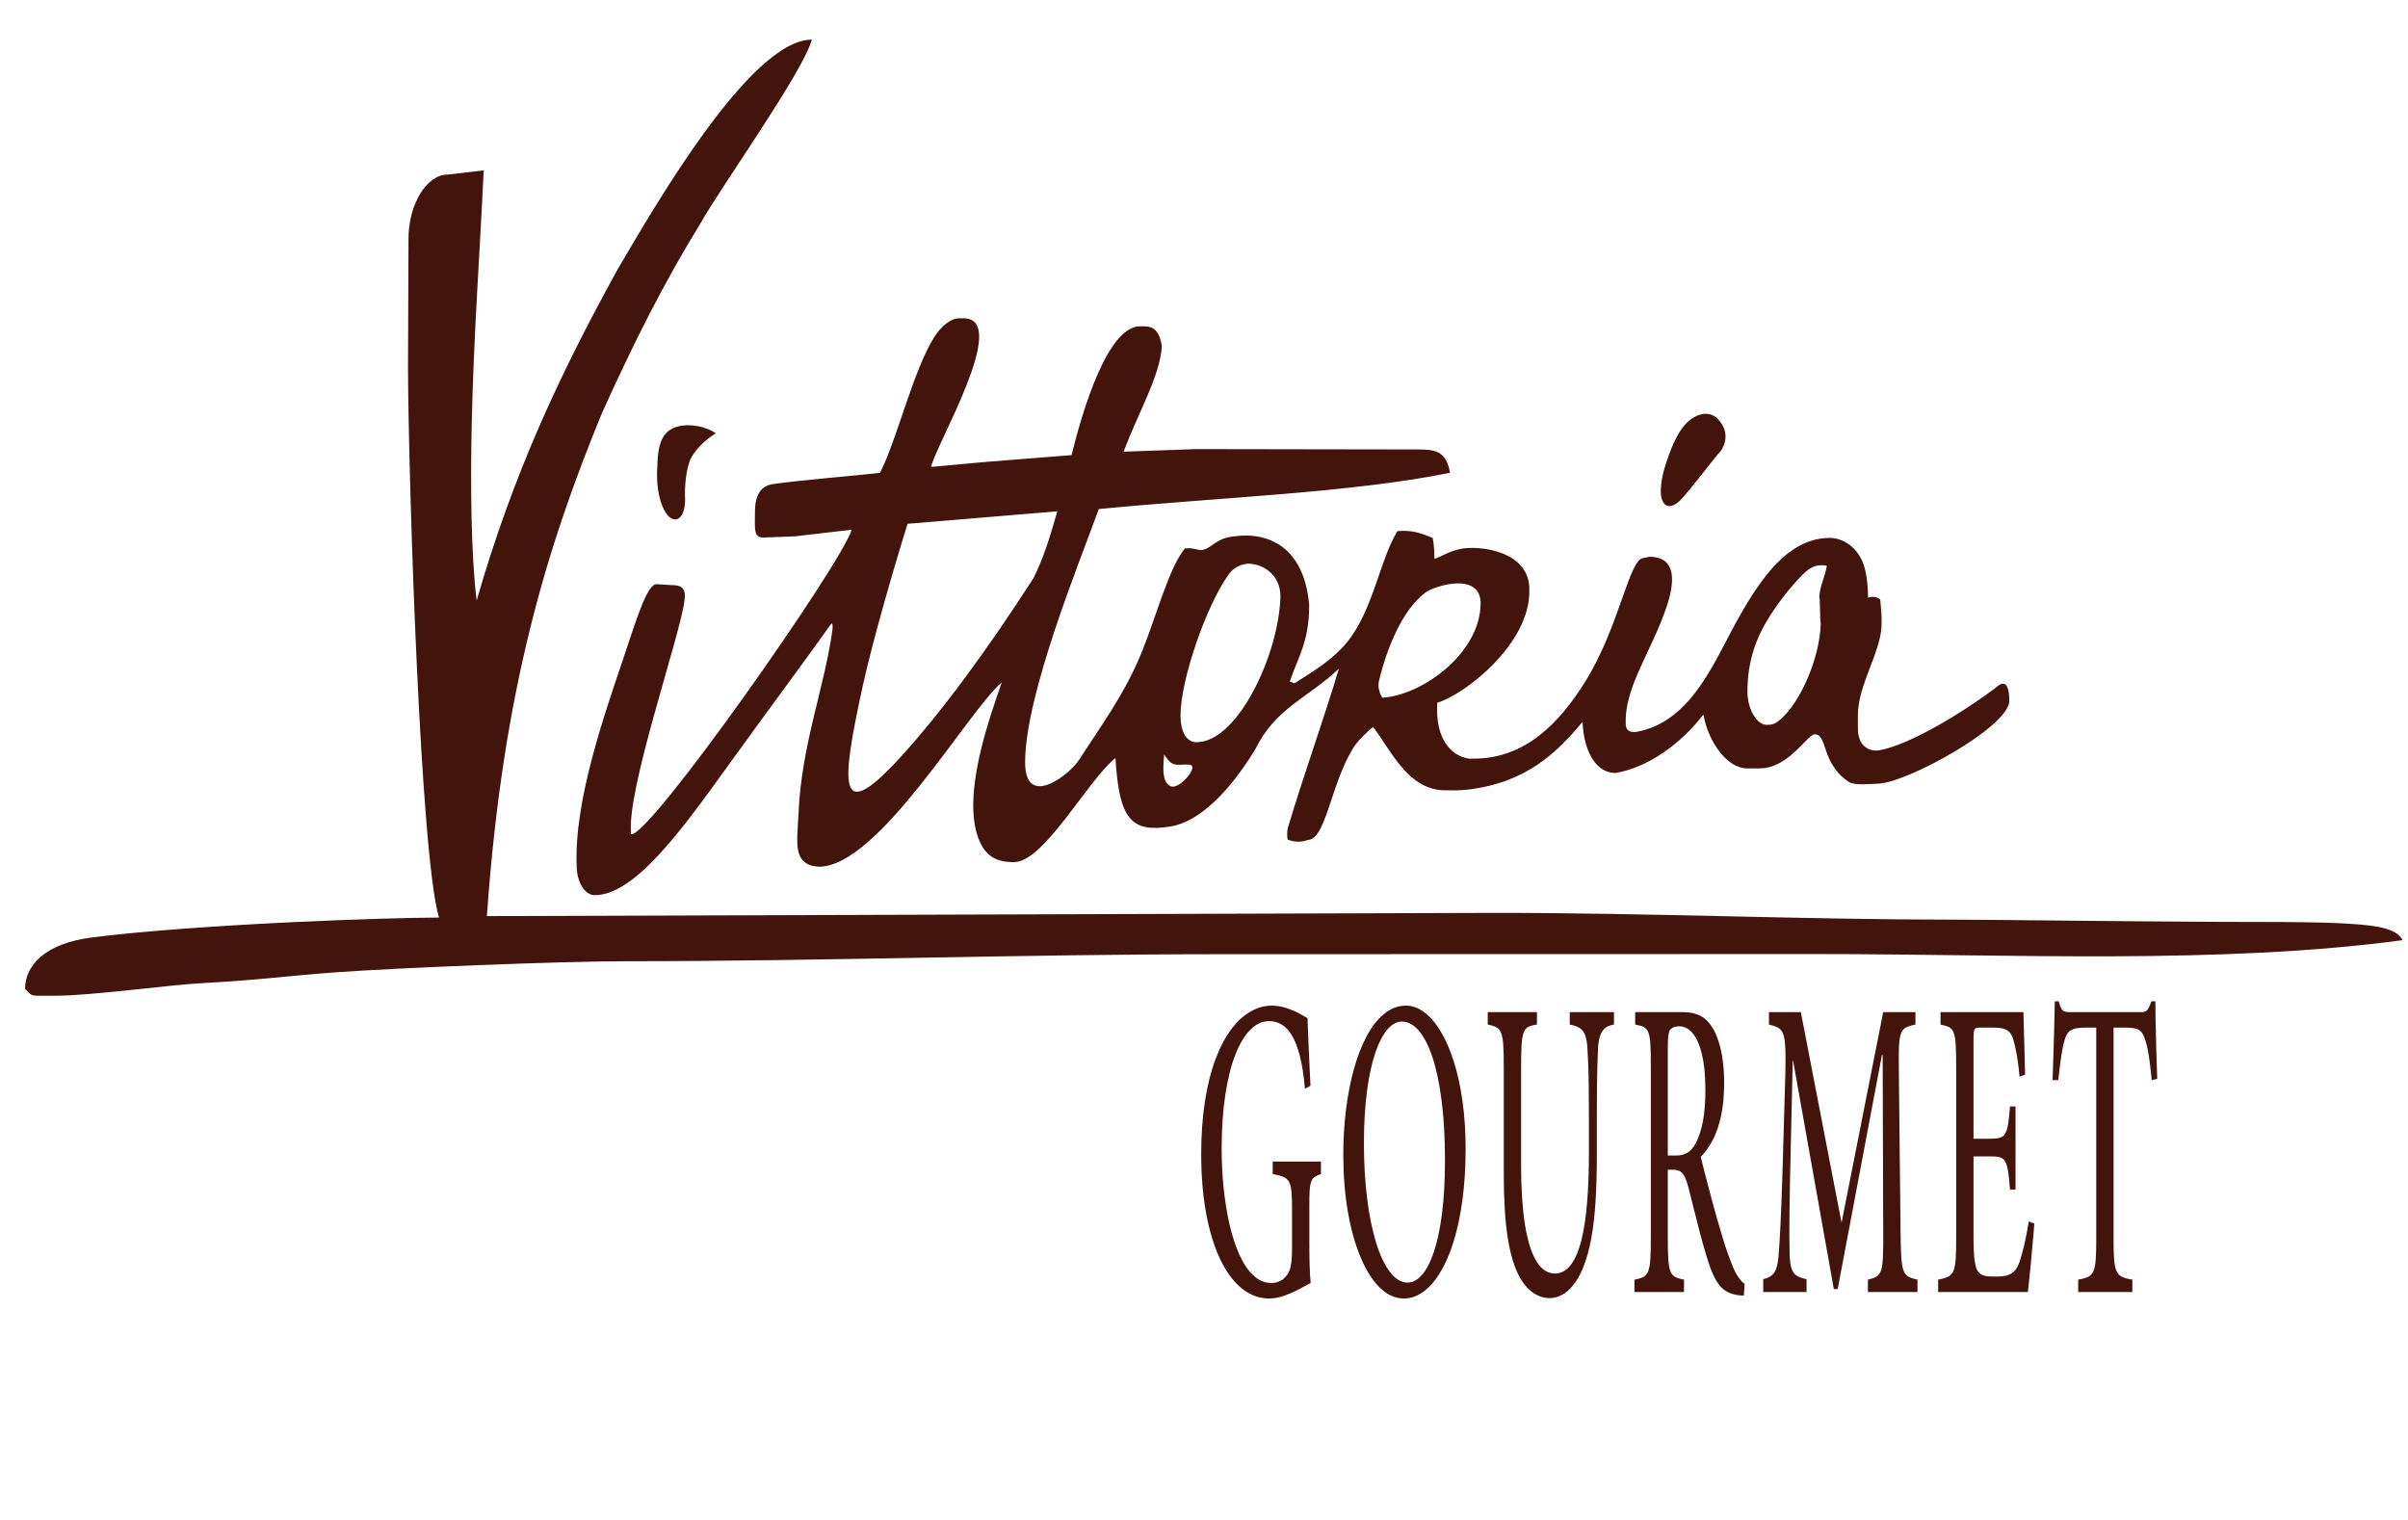 <?xml version="1.0" encoding="UTF-8"?> <svg xmlns="http://www.w3.org/2000/svg" viewBox="1570.555 2228.862 858.89 542.276" width="858.89" height="542.276"><path fill="rgb(67, 20, 11)" stroke="none" fill-opacity="1" stroke-width="1" stroke-opacity="1" color="rgb(51, 51, 51)" fill-rule="evenodd" font-size-adjust="none" id="tSvg128f9303cf4" title="Path 3" d="M 2041.718 2643.148 C 2035.978 2643.148 2030.239 2643.148 2024.5 2643.148 C 2024.5 2644.633 2024.5 2646.118 2024.5 2647.603 C 2026.11 2647.885 2027.391 2648.218 2028.323 2648.627 C 2029.264 2649.036 2029.954 2649.651 2030.392 2650.522 C 2030.83 2651.366 2031.115 2652.62 2031.236 2654.259 C 2031.368 2655.898 2031.422 2658.076 2031.4 2660.815 C 2031.4 2665.27 2031.4 2669.725 2031.4 2674.18 C 2031.4 2676.152 2031.324 2677.764 2031.17 2679.021 C 2031.017 2680.248 2030.786 2681.248 2030.49 2681.99 C 2030.206 2682.758 2029.845 2683.372 2029.428 2683.858 C 2028.761 2684.703 2027.96 2685.344 2027.03 2685.803 C 2026.098 2686.239 2025.101 2686.471 2024.039 2686.471 C 2021.586 2686.442 2019.395 2685.497 2017.478 2683.629 C 2015.551 2681.784 2013.897 2679.276 2012.483 2676.049 C 2011.082 2672.85 2009.92 2669.213 2009 2665.09 C 2008.091 2660.994 2007.401 2656.666 2006.963 2652.135 C 2006.514 2647.603 2006.295 2643.072 2006.295 2638.539 C 2006.304 2631.445 2006.733 2625.122 2007.576 2619.516 C 2008.42 2613.908 2009.592 2609.147 2011.115 2605.203 C 2012.637 2601.26 2014.423 2598.265 2016.471 2596.19 C 2018.519 2594.116 2020.754 2593.065 2023.185 2593.065 C 2024.751 2593.043 2026.219 2593.424 2027.599 2594.219 C 2028.98 2595.01 2030.229 2596.317 2031.345 2598.162 C 2032.463 2599.98 2033.416 2602.464 2034.215 2605.559 C 2035.003 2608.684 2035.606 2612.551 2036 2617.186 C 2036.657 2616.827 2037.315 2616.467 2037.972 2616.108 C 2037.71 2610.939 2037.49 2606.304 2037.326 2602.208 C 2037.151 2598.109 2037.019 2594.704 2036.921 2591.992 C 2036.187 2591.555 2035.168 2590.991 2033.887 2590.276 C 2032.594 2589.584 2031.126 2588.969 2029.472 2588.407 C 2027.818 2587.869 2026.077 2587.56 2024.236 2587.536 C 2021.618 2587.536 2019.078 2588.228 2016.613 2589.634 C 2014.149 2591.043 2011.86 2593.142 2009.734 2595.958 C 2007.609 2598.777 2005.736 2602.308 2004.137 2606.56 C 2002.527 2610.783 2001.278 2615.726 2000.381 2621.384 C 1999.471 2627.07 1999.011 2633.443 1999 2640.535 C 1999.013 2648.218 1999.592 2655.182 2000.742 2661.48 C 2001.881 2667.754 2003.524 2673.182 2005.66 2677.737 C 2007.785 2682.272 2010.337 2685.803 2013.305 2688.263 C 2016.273 2690.721 2019.593 2691.974 2023.251 2692 C 2025.015 2691.978 2026.767 2691.641 2028.519 2691.053 C 2030.261 2690.438 2031.948 2689.696 2033.558 2688.852 C 2035.179 2688.007 2036.668 2687.213 2038.038 2686.471 C 2037.852 2684.397 2037.72 2682.116 2037.666 2679.633 C 2037.6 2677.176 2037.578 2674.589 2037.578 2671.876 C 2037.578 2667.574 2037.578 2663.272 2037.578 2658.97 C 2037.568 2656.692 2037.61 2654.874 2037.687 2653.491 C 2037.775 2652.135 2037.95 2651.084 2038.224 2650.343 C 2038.486 2649.601 2038.903 2649.062 2039.462 2648.653 C 2040.021 2648.268 2040.776 2647.909 2041.718 2647.603C 2041.718 2646.118 2041.718 2644.633 2041.718 2643.148Z M 2072.023 2587.536 C 2069.207 2587.558 2066.634 2588.534 2064.3 2590.429 C 2061.967 2592.324 2059.896 2594.961 2058.079 2598.315 C 2056.271 2601.696 2054.738 2605.612 2053.489 2610.094 C 2052.24 2614.573 2051.299 2619.413 2050.652 2624.61 C 2050.006 2629.782 2049.678 2635.159 2049.678 2640.69 C 2049.7 2648.088 2050.247 2654.927 2051.332 2661.147 C 2052.427 2667.368 2053.949 2672.797 2055.899 2677.405 C 2057.849 2682.016 2060.127 2685.6 2062.734 2688.133 C 2065.341 2690.67 2068.177 2691.974 2071.233 2692 C 2073.665 2692 2075.977 2691.206 2078.178 2689.619 C 2080.368 2688.057 2082.395 2685.753 2084.236 2682.731 C 2086.075 2679.709 2087.675 2676.049 2089.021 2671.696 C 2090.38 2667.344 2091.431 2662.401 2092.176 2656.845 C 2092.933 2651.29 2093.304 2645.196 2093.315 2638.539 C 2093.306 2632.369 2092.921 2626.684 2092.176 2621.435 C 2091.431 2616.185 2090.391 2611.474 2089.054 2607.302 C 2087.719 2603.129 2086.163 2599.569 2084.378 2596.649 C 2082.592 2593.706 2080.643 2591.453 2078.551 2589.89C 2076.459 2588.328 2074.278 2587.536 2072.023 2587.536Z M 2070.576 2593.218 C 2072.724 2593.218 2074.728 2594.296 2076.59 2596.42 C 2078.441 2598.571 2080.073 2601.72 2081.475 2605.918 C 2082.877 2610.094 2083.972 2615.264 2084.75 2621.411 C 2085.539 2627.555 2085.944 2634.647 2085.955 2642.686 C 2085.943 2650.01 2085.582 2656.41 2084.87 2661.889 C 2084.159 2667.344 2083.183 2671.876 2081.946 2675.51 C 2080.709 2679.121 2079.295 2681.837 2077.696 2683.629 C 2076.097 2685.421 2074.399 2686.315 2072.614 2686.315 C 2070.324 2686.293 2068.221 2685.011 2066.327 2682.528 C 2064.432 2680.068 2062.788 2676.587 2061.397 2672.106 C 2060.017 2667.624 2058.944 2662.378 2058.188 2656.386 C 2057.432 2650.369 2057.049 2643.789 2057.038 2636.695 C 2057.05 2629.553 2057.422 2623.253 2058.156 2617.851 C 2058.89 2612.422 2059.886 2607.89 2061.145 2604.229 C 2062.405 2600.592 2063.85 2597.829 2065.472 2595.984C 2067.082 2594.142 2068.791 2593.218 2070.576 2593.218Z M 2146.227 2589.841 C 2140.97 2589.841 2135.712 2589.841 2130.455 2589.841 C 2130.455 2591.326 2130.455 2592.811 2130.455 2594.296 C 2131.978 2594.525 2133.182 2594.961 2134.058 2595.575 C 2134.946 2596.164 2135.592 2597.061 2136.008 2598.239 C 2136.414 2599.416 2136.665 2600.951 2136.763 2602.896 C 2136.873 2604.459 2136.972 2606.304 2137.048 2608.429 C 2137.125 2610.553 2137.192 2613.166 2137.224 2616.264 C 2137.267 2619.36 2137.29 2623.15 2137.29 2627.631 C 2137.29 2631.729 2137.29 2635.826 2137.29 2639.923 C 2137.299 2646.323 2137.092 2652.161 2136.677 2657.434 C 2136.26 2662.684 2135.58 2667.241 2134.639 2671.082 C 2133.697 2674.898 2132.448 2677.841 2130.882 2679.941 C 2129.326 2682.016 2127.409 2683.064 2125.131 2683.09 C 2122.481 2683.06 2120.257 2681.554 2118.483 2678.559 C 2116.697 2675.563 2115.35 2671.184 2114.452 2665.449 C 2113.554 2659.715 2113.104 2652.749 2113.104 2644.531 C 2113.104 2633.009 2113.104 2621.487 2113.104 2609.965 C 2113.095 2606.507 2113.148 2603.743 2113.269 2601.72 C 2113.39 2599.698 2113.631 2598.186 2114.003 2597.161 C 2114.386 2596.164 2114.956 2595.472 2115.711 2595.09 C 2116.468 2594.731 2117.486 2594.449 2118.756 2594.296 C 2118.756 2592.811 2118.756 2591.326 2118.756 2589.841 C 2112.908 2589.841 2107.059 2589.841 2101.21 2589.841 C 2101.21 2591.326 2101.21 2592.811 2101.21 2594.296 C 2102.48 2594.525 2103.498 2594.833 2104.265 2595.243 C 2105.031 2595.652 2105.613 2596.343 2105.996 2597.341 C 2106.38 2598.341 2106.632 2599.824 2106.752 2601.822 C 2106.883 2603.82 2106.937 2606.533 2106.927 2609.965 C 2106.927 2622.613 2106.927 2635.261 2106.927 2647.909 C 2106.927 2656.845 2107.387 2664.323 2108.329 2670.287 C 2109.271 2676.254 2110.706 2680.992 2112.645 2684.473 C 2114.134 2687.06 2115.799 2688.954 2117.628 2690.105 C 2119.457 2691.282 2121.375 2691.874 2123.357 2691.847 C 2124.814 2691.847 2126.26 2691.462 2127.684 2690.694 C 2129.107 2689.926 2130.466 2688.749 2131.736 2687.162 C 2133.017 2685.574 2134.168 2683.552 2135.186 2681.092 C 2136.424 2678.02 2137.411 2674.513 2138.133 2670.519 C 2138.856 2666.55 2139.37 2662.121 2139.666 2657.204 C 2139.973 2652.288 2140.126 2646.885 2140.116 2640.996 C 2140.116 2636.541 2140.116 2632.086 2140.116 2627.631 C 2140.116 2623.15 2140.138 2619.36 2140.17 2616.288 C 2140.214 2613.19 2140.258 2610.63 2140.323 2608.555 C 2140.379 2606.484 2140.444 2604.768 2140.51 2603.359 C 2140.587 2601.31 2140.838 2599.671 2141.244 2598.418 C 2141.66 2597.137 2142.273 2596.19 2143.084 2595.549 C 2143.895 2594.91 2144.946 2594.475 2146.227 2594.296C 2146.227 2592.811 2146.227 2591.326 2146.227 2589.841Z M 2192.83 2686.778 C 2192.119 2686.292 2191.385 2685.497 2190.629 2684.447 C 2189.884 2683.396 2189.084 2681.81 2188.23 2679.709 C 2187.715 2678.405 2187.201 2677.023 2186.697 2675.563 C 2186.182 2674.104 2185.634 2672.388 2185.032 2670.443 C 2184.44 2668.495 2183.75 2666.165 2182.972 2663.425 C 2182.48 2661.686 2181.954 2659.791 2181.395 2657.743 C 2180.836 2655.719 2180.3 2653.67 2179.764 2651.623 C 2179.226 2649.601 2178.734 2647.68 2178.285 2645.937 C 2177.846 2644.172 2177.474 2642.662 2177.189 2641.459 C 2178.799 2639.846 2180.234 2637.822 2181.483 2635.441 C 2182.732 2633.035 2183.718 2630.165 2184.44 2626.837 C 2185.153 2623.509 2185.524 2619.616 2185.535 2615.188 C 2185.535 2612.116 2185.349 2609.3 2184.976 2606.763 C 2184.615 2604.203 2184.1 2601.975 2183.443 2600.004 C 2182.786 2598.033 2182.019 2596.394 2181.132 2595.063 C 2180.311 2593.784 2179.38 2592.759 2178.361 2591.992 C 2177.332 2591.223 2176.171 2590.685 2174.867 2590.326 C 2173.564 2589.994 2172.074 2589.841 2170.419 2589.841 C 2164.877 2589.841 2159.335 2589.841 2153.793 2589.841 C 2153.793 2591.326 2153.793 2592.811 2153.793 2594.296 C 2155.052 2594.498 2156.049 2594.781 2156.805 2595.14 C 2157.549 2595.522 2158.108 2596.164 2158.481 2597.085 C 2158.854 2598.033 2159.105 2599.416 2159.215 2601.284 C 2159.335 2603.153 2159.39 2605.689 2159.378 2608.89 C 2159.378 2629.323 2159.378 2649.755 2159.378 2670.187 C 2159.391 2673.412 2159.335 2675.999 2159.204 2677.917 C 2159.083 2679.839 2158.821 2681.298 2158.425 2682.272 C 2158.032 2683.243 2157.451 2683.935 2156.662 2684.344 C 2155.874 2684.729 2154.833 2685.035 2153.53 2685.241 C 2153.53 2686.726 2153.53 2688.211 2153.53 2689.696 C 2159.423 2689.696 2165.316 2689.696 2171.209 2689.696 C 2171.209 2688.211 2171.209 2686.726 2171.209 2685.241 C 2169.916 2685.035 2168.886 2684.729 2168.119 2684.344 C 2167.342 2683.935 2166.761 2683.243 2166.367 2682.272 C 2165.984 2681.298 2165.72 2679.839 2165.601 2677.917 C 2165.469 2675.999 2165.414 2673.412 2165.426 2670.187 C 2165.426 2662.147 2165.426 2654.107 2165.426 2646.067 C 2166.061 2646.067 2166.696 2646.067 2167.332 2646.067 C 2168.394 2646.067 2169.248 2646.272 2169.916 2646.706 C 2170.573 2647.141 2171.121 2647.833 2171.559 2648.756 C 2171.997 2649.678 2172.402 2650.88 2172.786 2652.364 C 2173.422 2654.9 2174.089 2657.564 2174.79 2660.353 C 2175.491 2663.169 2176.204 2665.962 2176.938 2668.751 C 2177.671 2671.517 2178.416 2674.154 2179.161 2676.637 C 2179.873 2679.097 2180.607 2681.169 2181.341 2682.884 C 2182.085 2684.6 2182.874 2686.009 2183.739 2687.11 C 2184.594 2688.21 2185.558 2689.031 2186.642 2689.619 C 2187.715 2690.208 2188.942 2690.594 2190.333 2690.77 C 2190.695 2690.85 2191.067 2690.9 2191.45 2690.9 C 2191.833 2690.929 2192.206 2690.929 2192.567 2690.929C 2192.655 2689.545 2192.742 2688.161 2192.83 2686.778Z M 2165.426 2640.996 C 2165.426 2628.348 2165.426 2615.7 2165.426 2603.052 C 2165.426 2601.081 2165.48 2599.595 2165.578 2598.597 C 2165.688 2597.597 2165.853 2596.882 2166.083 2596.447 C 2166.345 2595.984 2166.761 2595.602 2167.332 2595.319 C 2167.9 2595.063 2168.646 2594.91 2169.566 2594.91 C 2170.759 2594.88 2171.91 2595.293 2173.016 2596.114 C 2174.112 2596.958 2175.097 2598.265 2175.973 2600.057 C 2176.849 2601.849 2177.539 2604.203 2178.054 2607.096 C 2178.558 2609.991 2178.821 2613.498 2178.832 2617.645 C 2178.845 2621.767 2178.569 2625.404 2178 2628.553 C 2177.441 2631.678 2176.554 2634.39 2175.349 2636.695 C 2174.538 2638.207 2173.564 2639.308 2172.425 2639.999 C 2171.286 2640.69 2169.916 2641.023 2168.317 2640.996C 2167.353 2640.996 2166.39 2640.996 2165.426 2640.996Z M 2254.483 2689.696 C 2254.483 2688.211 2254.483 2686.726 2254.483 2685.241 C 2253.081 2684.985 2251.986 2684.6 2251.186 2684.141 C 2250.376 2683.678 2249.795 2682.86 2249.411 2681.707 C 2249.04 2680.556 2248.787 2678.815 2248.667 2676.511 C 2248.546 2674.207 2248.47 2671.055 2248.437 2667.112 C 2248.24 2648.524 2248.043 2629.935 2247.845 2611.347 C 2247.78 2607.531 2247.801 2604.562 2247.878 2602.361 C 2247.966 2600.184 2248.207 2598.571 2248.591 2597.52 C 2248.963 2596.47 2249.576 2595.728 2250.397 2595.319 C 2251.219 2594.91 2252.347 2594.551 2253.76 2594.296 C 2253.76 2592.811 2253.76 2591.326 2253.76 2589.841 C 2249.927 2589.841 2246.093 2589.841 2242.259 2589.841 C 2237.308 2614.882 2232.357 2639.923 2227.406 2664.964 C 2222.565 2639.923 2217.723 2614.882 2212.882 2589.841 C 2209.092 2589.841 2205.302 2589.841 2201.513 2589.841 C 2201.513 2591.326 2201.513 2592.811 2201.513 2594.296 C 2202.696 2594.551 2203.66 2594.857 2204.438 2595.216 C 2205.204 2595.575 2205.818 2596.164 2206.256 2596.958 C 2206.694 2597.726 2207.001 2598.877 2207.176 2600.39 C 2207.351 2601.899 2207.439 2603.947 2207.427 2606.484 C 2207.427 2609.017 2207.351 2612.218 2207.231 2616.108 C 2206.924 2626.658 2206.618 2637.207 2206.311 2647.756 C 2206.179 2651.725 2206.058 2655.206 2205.938 2658.178 C 2205.818 2661.147 2205.708 2663.734 2205.61 2665.935 C 2205.5 2668.113 2205.391 2670.031 2205.291 2671.646 C 2205.193 2673.283 2205.095 2674.742 2204.996 2676.022 C 2204.853 2678.097 2204.591 2679.762 2204.208 2680.966 C 2203.824 2682.195 2203.255 2683.117 2202.499 2683.731 C 2201.743 2684.344 2200.736 2684.806 2199.475 2685.088 C 2199.475 2686.624 2199.475 2688.16 2199.475 2689.696 C 2204.624 2689.696 2209.772 2689.696 2214.92 2689.696 C 2214.92 2688.16 2214.92 2686.624 2214.92 2685.088 C 2213.463 2684.806 2212.291 2684.397 2211.426 2683.858 C 2210.549 2683.296 2209.914 2682.399 2209.52 2681.145 C 2209.126 2679.888 2208.907 2678.097 2208.874 2675.716 C 2208.83 2673.794 2208.797 2671.67 2208.786 2669.339 C 2208.773 2667.012 2208.795 2664.323 2208.83 2661.25 C 2208.862 2658.152 2208.918 2654.541 2209.005 2650.369 C 2209.333 2635.979 2209.662 2621.588 2209.991 2607.198 C 2210.035 2607.198 2210.079 2607.198 2210.123 2607.198 C 2214.964 2634.34 2219.805 2661.481 2224.647 2688.622 C 2225.107 2688.622 2225.567 2688.622 2226.027 2688.622 C 2231.284 2660.816 2236.542 2633.01 2241.799 2605.203 C 2241.887 2605.203 2241.975 2605.203 2242.062 2605.203 C 2242.128 2625.84 2242.193 2646.476 2242.259 2667.112 C 2242.293 2671.055 2242.271 2674.207 2242.182 2676.511 C 2242.107 2678.815 2241.897 2680.556 2241.559 2681.707 C 2241.219 2682.86 2240.671 2683.678 2239.915 2684.141 C 2239.159 2684.6 2238.13 2684.985 2236.804 2685.241 C 2236.804 2686.726 2236.804 2688.211 2236.804 2689.696C 2242.697 2689.696 2248.59 2689.696 2254.483 2689.696Z M 2294.185 2664.502 C 2293.681 2667.6 2293.145 2670.39 2292.564 2672.9 C 2291.972 2675.384 2291.403 2677.458 2290.834 2679.097 C 2290.362 2680.377 2289.793 2681.374 2289.125 2682.116 C 2288.467 2682.86 2287.613 2683.396 2286.583 2683.705 C 2285.543 2684.011 2284.251 2684.167 2282.685 2684.167 C 2281.14 2684.219 2279.803 2684.138 2278.675 2683.935 C 2277.559 2683.755 2276.681 2683.219 2276.047 2682.323 C 2275.653 2681.733 2275.346 2680.913 2275.115 2679.865 C 2274.885 2678.841 2274.71 2677.508 2274.612 2675.869 C 2274.514 2674.207 2274.469 2672.158 2274.469 2669.725 C 2274.469 2660.251 2274.469 2650.777 2274.469 2641.303 C 2276.441 2641.303 2278.412 2641.303 2280.384 2641.303 C 2281.797 2641.281 2282.936 2641.382 2283.791 2641.612 C 2284.635 2641.841 2285.292 2642.353 2285.762 2643.121 C 2286.222 2643.89 2286.573 2645.093 2286.813 2646.682 C 2287.065 2648.268 2287.284 2650.419 2287.482 2653.132 C 2288.139 2653.132 2288.796 2653.132 2289.453 2653.132 C 2289.453 2643.249 2289.453 2633.366 2289.453 2623.483 C 2288.796 2623.483 2288.139 2623.483 2287.482 2623.483 C 2287.284 2626.043 2287.065 2628.094 2286.836 2629.629 C 2286.606 2631.166 2286.255 2632.316 2285.806 2633.111 C 2285.357 2633.879 2284.7 2634.39 2283.845 2634.647 C 2282.98 2634.903 2281.83 2635.032 2280.384 2635.006 C 2278.412 2635.006 2276.441 2635.006 2274.469 2635.006 C 2274.469 2623.484 2274.469 2611.961 2274.469 2600.439 C 2274.457 2598.93 2274.492 2597.802 2274.579 2597.085 C 2274.666 2596.343 2274.875 2595.881 2275.192 2595.652 C 2275.509 2595.446 2276.014 2595.345 2276.704 2595.369 C 2278.281 2595.369 2279.858 2595.369 2281.436 2595.369 C 2282.936 2595.369 2284.163 2595.498 2285.127 2595.755 C 2286.079 2596.037 2286.836 2596.496 2287.394 2597.111 C 2287.941 2597.753 2288.369 2598.597 2288.665 2599.671 C 2288.971 2600.722 2289.257 2601.873 2289.519 2603.129 C 2289.782 2604.382 2290.033 2605.792 2290.264 2607.378 C 2290.494 2608.967 2290.702 2610.783 2290.9 2612.884 C 2291.557 2612.628 2292.214 2612.372 2292.871 2612.116 C 2292.816 2610.041 2292.761 2607.916 2292.706 2605.689 C 2292.64 2603.488 2292.586 2601.337 2292.531 2599.236 C 2292.465 2597.161 2292.421 2595.293 2292.367 2593.654 C 2292.323 2592.015 2292.302 2590.735 2292.279 2589.841 C 2282.421 2589.841 2272.564 2589.841 2262.706 2589.841 C 2262.706 2591.326 2262.706 2592.811 2262.706 2594.296 C 2263.965 2594.525 2264.962 2594.833 2265.717 2595.19 C 2266.462 2595.575 2267.021 2596.241 2267.394 2597.188 C 2267.766 2598.135 2268.018 2599.595 2268.128 2601.566 C 2268.247 2603.538 2268.303 2606.227 2268.291 2609.658 C 2268.291 2629.886 2268.291 2650.113 2268.291 2670.34 C 2268.304 2673.488 2268.247 2676.022 2268.116 2677.894 C 2267.985 2679.788 2267.711 2681.195 2267.294 2682.169 C 2266.867 2683.141 2266.222 2683.832 2265.356 2684.244 C 2264.48 2684.679 2263.319 2685.011 2261.851 2685.241 C 2261.851 2686.726 2261.851 2688.211 2261.851 2689.696 C 2272.52 2689.696 2283.188 2689.696 2293.857 2689.696 C 2293.977 2688.723 2294.119 2687.442 2294.283 2685.856 C 2294.448 2684.244 2294.623 2682.502 2294.809 2680.58 C 2294.996 2678.686 2295.171 2676.766 2295.347 2674.821 C 2295.522 2672.874 2295.685 2671.082 2295.828 2669.419 C 2295.96 2667.754 2296.08 2666.37 2296.157 2665.27C 2295.499 2665.014 2294.842 2664.758 2294.185 2664.502Z M 2340 2613.651 C 2339.912 2611.374 2339.835 2608.967 2339.759 2606.484 C 2339.683 2603.973 2339.606 2601.49 2339.55 2599.006 C 2339.485 2596.549 2339.441 2594.192 2339.397 2591.965 C 2339.364 2589.737 2339.342 2587.739 2339.342 2586 C 2338.86 2586 2338.378 2586 2337.896 2586 C 2337.579 2586.971 2337.272 2587.739 2336.988 2588.278 C 2336.692 2588.84 2336.363 2589.251 2335.98 2589.481 C 2335.608 2589.737 2335.126 2589.841 2334.545 2589.841 C 2325.848 2589.841 2317.151 2589.841 2308.454 2589.841 C 2307.852 2589.863 2307.337 2589.789 2306.921 2589.634 C 2306.504 2589.481 2306.132 2589.122 2305.803 2588.56 C 2305.486 2588.022 2305.157 2587.151 2304.84 2586 C 2304.38 2586 2303.919 2586 2303.459 2586 C 2303.416 2588.79 2303.349 2591.735 2303.273 2594.857 C 2303.186 2597.982 2303.098 2601.181 2302.988 2604.435 C 2302.89 2607.687 2302.78 2610.912 2302.671 2614.113 C 2303.35 2614.113 2304.029 2614.113 2304.708 2614.113 C 2305.069 2610.656 2305.42 2607.787 2305.77 2605.51 C 2306.121 2603.206 2306.483 2601.413 2306.877 2600.133 C 2307.096 2599.288 2307.37 2598.571 2307.687 2597.956 C 2308.016 2597.367 2308.443 2596.855 2308.99 2596.47 C 2309.528 2596.088 2310.25 2595.805 2311.138 2595.626 C 2312.025 2595.446 2313.142 2595.369 2314.5 2595.369 C 2315.749 2595.369 2316.998 2595.369 2318.246 2595.369 C 2318.246 2620.411 2318.246 2645.452 2318.246 2670.493 C 2318.259 2673.565 2318.202 2676.049 2318.071 2677.917 C 2317.939 2679.788 2317.666 2681.221 2317.249 2682.195 C 2316.823 2683.167 2316.177 2683.884 2315.311 2684.294 C 2314.435 2684.729 2313.274 2685.035 2311.806 2685.241 C 2311.806 2686.726 2311.806 2688.211 2311.806 2689.696 C 2318.247 2689.696 2324.687 2689.696 2331.128 2689.696 C 2331.128 2688.211 2331.128 2686.726 2331.128 2685.241 C 2329.594 2685.035 2328.378 2684.729 2327.47 2684.268 C 2326.571 2683.832 2325.902 2683.117 2325.464 2682.143 C 2325.016 2681.145 2324.73 2679.709 2324.599 2677.841 C 2324.467 2675.999 2324.413 2673.539 2324.424 2670.493 C 2324.424 2645.452 2324.424 2620.411 2324.424 2595.369 C 2325.87 2595.369 2327.315 2595.369 2328.761 2595.369 C 2329.956 2595.369 2330.941 2595.446 2331.729 2595.602 C 2332.519 2595.755 2333.154 2595.984 2333.658 2596.343 C 2334.161 2596.702 2334.567 2597.161 2334.895 2597.776 C 2335.224 2598.365 2335.52 2599.083 2335.794 2599.98 C 2336.079 2600.825 2336.342 2601.873 2336.593 2603.129 C 2336.845 2604.382 2337.086 2605.894 2337.316 2607.687 C 2337.557 2609.479 2337.787 2611.604 2338.028 2614.113C 2338.686 2613.959 2339.343 2613.805 2340 2613.651Z" style=""></path><path fill="rgb(67, 20, 11)" stroke="none" fill-opacity="1" stroke-width="1" stroke-opacity="1" color="rgb(51, 51, 51)" fill-rule="evenodd" font-size-adjust="none" id="tSvg17ec9c6da23" title="Path 4" d="M 1805.024 2395.266 C 1805.124 2385.502 1807.794 2382.143 1812.469 2380.94 C 1816.562 2379.888 1822.301 2380.897 1825.86 2383.418 C 1822.217 2385.7 1819.197 2388.558 1817.238 2391.868 C 1815.874 2394.17 1814.798 2399.619 1814.869 2405.494 C 1815.351 2413.04 1812.157 2415.639 1809.344 2413.289C 1806.7 2411.082 1804.34 2403.988 1805.024 2395.266Z M 1740.567 2443.029 C 1738.506 2426.214 1738.355 2401.169 1738.804 2380.333 C 1739.472 2349.216 1741.658 2319.865 1743.086 2289.629 C 1738.786 2290.131 1734.486 2290.633 1730.186 2291.135 C 1722.63 2291.136 1716.205 2301.95 1716.26 2314.072 C 1716.201 2329.637 1716.142 2345.201 1716.083 2360.766 C 1716.265 2400.917 1720.493 2534.219 1727.145 2556.128 C 1708.68 2556.131 1641.732 2558.426 1603.538 2563.189 C 1586.33 2565.335 1579.524 2573.374 1579.5 2581.548 C 1581.371 2583.229 1581.147 2584 1584.098 2584 C 1586.136 2583.999 1588.174 2583.999 1590.212 2583.998 C 1603.499 2583.997 1630.149 2580.171 1643.117 2579.48 C 1663.361 2578.401 1672.813 2576.911 1690.464 2575.64 C 1711.877 2574.099 1769.934 2571.696 1795.015 2571.689 C 1865.472 2571.674 1934.133 2569.206 2005.978 2569.191 C 2076.811 2569.176 2147.645 2569.157 2218.48 2569.143 C 2288.349 2569.128 2362.235 2572.927 2427.5 2564.194 C 2426.464 2561.946 2423.638 2560.062 2416.83 2559.115 C 2404.691 2557.431 2383.385 2557.778 2361.891 2557.664 C 2323.117 2557.463 2279.789 2556.864 2267.344 2556.868 C 2215.185 2556.877 2158.421 2554.441 2103.753 2554.451 C 1983.908 2554.836 1864.063 2555.221 1744.219 2555.606 C 1749.888 2474.859 1765.742 2423.64 1785.28 2376.147 C 1796.577 2351.211 1807.286 2329.735 1820.58 2308.25 C 1827.205 2296.247 1856.983 2254.613 1860.131 2243 C 1838.028 2243.003 1803.465 2303.558 1790.717 2325.155C 1769.698 2363.373 1753.557 2398.076 1740.567 2443.029Z M 1884.418 2397.52 C 1873.981 2398.679 1856.058 2400.115 1846.329 2401.505 C 1841.381 2402.211 1839.8 2406.113 1839.827 2411.817 C 1839.851 2417.469 1839.248 2420.575 1842.77 2420.575 C 1846.508 2420.439 1850.246 2420.303 1853.984 2420.167 C 1860.77 2419.375 1867.556 2418.582 1874.342 2417.79 C 1870.705 2430.002 1801.857 2528.036 1795.662 2526.374 C 1793.872 2510.762 1812.85 2456.832 1814.711 2443.056 C 1815.327 2438.488 1813.544 2437.544 1810.021 2437.546 C 1808.246 2437.436 1806.471 2437.327 1804.696 2437.217 C 1801.313 2437.217 1797.432 2450.181 1792.894 2463.687 C 1786.265 2483.408 1775.286 2514.302 1776.243 2537.679 C 1776.27 2543.421 1779.094 2548.143 1782.672 2548.141 C 1796.796 2548.14 1813.436 2525.305 1829.517 2502.952 C 1843.708 2483.227 1857.613 2464.629 1866.866 2451.576 C 1867.675 2450.468 1867.578 2452.746 1867.447 2453.684 C 1864.584 2474.264 1856.42 2494.588 1855.384 2518.789 C 1854.939 2529.214 1852.956 2537.464 1862.704 2537.978 C 1883.924 2537.974 1915.538 2482.871 1927.875 2472.207 C 1923.348 2485.286 1913.68 2512.14 1919.518 2527.834 C 1921.985 2534.466 1926.199 2536.354 1932.179 2536.353 C 1942.96 2536.458 1958.759 2506.744 1968.437 2499.23 C 1969.689 2521.43 1974.278 2525.798 1987.877 2523.664 C 2000.629 2521.664 2011.924 2506.55 2018.243 2496.195 C 2025.565 2481.239 2037.04 2477.89 2048.114 2467.342 C 2042.388 2486.463 2035.716 2504.715 2029.991 2523.837 C 2029.626 2525.053 2029.532 2526.703 2029.843 2528.354 C 2032.479 2529.222 2034.377 2529.328 2037.015 2528.462 C 2043.504 2528.243 2045.087 2508.953 2053.125 2495.806 C 2054.929 2492.856 2057.877 2490.199 2060.308 2488.127 C 2066.869 2496.691 2072.708 2510.562 2085.858 2510.738 C 2088.409 2510.772 2091.297 2510.815 2093.839 2510.52 C 2115.279 2508.025 2125.924 2497.088 2135.015 2486.374 C 2135.488 2497.005 2139.87 2504.563 2146.795 2504.563 C 2158.178 2502.66 2170.002 2494.31 2178.125 2483.694 C 2179.725 2493.047 2186.4 2502.924 2193.716 2502.922 C 2195.245 2502.922 2196.774 2502.921 2198.303 2502.921 C 2208.71 2502.811 2215.159 2490.76 2217.852 2490.76 C 2220.482 2490.758 2220.902 2494.239 2222.417 2498.108 C 2223.754 2501.524 2226.053 2505.204 2229.982 2507.75 C 2232.1 2509.121 2237.917 2508.421 2240.457 2508.357 C 2250.743 2508.098 2287.225 2488.009 2287.245 2478.807 C 2287.201 2469.429 2283.19 2473.468 2282.243 2474.273 C 2271.7 2482.236 2252.371 2494.302 2241.076 2496.423 C 2237.555 2497.085 2233.475 2495.235 2233.24 2489.283 C 2233.234 2487.647 2233.225 2485.794 2233.219 2484.159 C 2233.177 2474.829 2239.091 2465.181 2241.073 2456.358 C 2242.029 2452.106 2241.713 2448.397 2241.234 2443.027 C 2241.232 2441.972 2238.365 2441.272 2236.866 2442.082 C 2236.769 2435.786 2235.935 2431.645 2234.865 2429.178 C 2232.248 2423.143 2227.171 2420.712 2223.171 2420.712 C 2204.925 2420.717 2193.807 2443.107 2184.338 2461.111 C 2176.472 2476.067 2168.345 2487.115 2154.552 2489.841 C 2152.64 2490.164 2150.577 2489.902 2150.439 2487.347 C 2149.715 2474.049 2160.001 2460.712 2165.172 2444.761 C 2168.669 2433.975 2167.201 2427.435 2158.859 2427.435 C 2158.193 2427.58 2157.526 2427.725 2156.859 2427.87 C 2151.569 2427.943 2148.322 2452.35 2135.773 2472.301 C 2126.72 2486.691 2114.545 2499.517 2096.032 2499.45 C 2095.522 2499.45 2095.013 2499.45 2094.504 2499.45 C 2087.85 2498.369 2082.461 2492.228 2083.196 2479.501 C 2092.513 2476.865 2116.452 2458.708 2116.042 2439.274 C 2116.306 2425.255 2098.008 2423.238 2091.367 2424.671 C 2087.532 2425.496 2085.707 2426.876 2082.202 2428.208 C 2082.16 2426.27 2082.12 2423.689 2081.607 2420.777 C 2077.45 2418.936 2073.955 2417.846 2068.999 2418.296 C 2062.658 2428.584 2060.34 2446.542 2050.99 2457.951 C 2046.116 2463.899 2040.141 2467.567 2032.605 2472.374 C 2031.87 2472.843 2031.412 2471.936 2030.576 2472.049 C 2033.352 2463.512 2037.574 2457.877 2037.514 2444.628 C 2035.595 2422.549 2021.363 2418.753 2011.251 2420.109 C 2004.222 2420.658 2003.373 2424.067 1999.531 2424.99 C 1998.029 2425.35 1996.438 2424.079 1993.178 2424.478 C 1987.335 2431.721 1983.331 2447.819 1977.68 2461.748 C 1971.664 2476.575 1962.31 2489.129 1955.499 2499.791 C 1951.983 2505.296 1936.269 2517.399 1936.199 2500.954 C 1936.088 2476.762 1955.829 2428.874 1962.468 2410.426 C 2004.227 2406.326 2053.218 2404.587 2087.748 2397.475 C 2086.459 2389.934 2082.721 2389.17 2076.521 2389.172 C 2050.037 2389.129 2023.553 2389.086 1997.069 2389.043 C 1988.496 2389.349 1979.923 2389.655 1971.35 2389.962 C 1976.381 2376.295 1984.224 2363.275 1984.972 2352.398 C 1984.298 2347.937 1982.777 2345.256 1978.69 2345.256 C 1978.18 2345.256 1977.67 2345.256 1977.16 2345.256 C 1965.598 2345.259 1956.644 2375.378 1952.758 2391.181 C 1942.29 2392.014 1931.822 2392.847 1921.354 2393.679 C 1915.124 2394.254 1908.895 2394.829 1902.665 2395.403 C 1904.094 2387.919 1931.244 2342.391 1914.201 2342.389 C 1913.691 2342.389 1913.182 2342.389 1912.672 2342.389 C 1909.835 2342.389 1906.311 2345.031 1903.7 2349.21C 1896.19 2361.24 1890.376 2386.034 1884.418 2397.52Z M 2063.578 2477.707 C 2062.622 2476.049 2061.878 2473.942 2062.419 2471.699 C 2065.22 2460.099 2070.709 2446.284 2079.089 2440.145 C 2082.372 2437.741 2098.461 2432.793 2098.663 2443.859C 2098.745 2461.856 2077.644 2476.945 2063.578 2477.707Z M 2212.746 2434.596 C 2216.067 2431.122 2218.306 2429.962 2222.158 2430.634 C 2221.466 2434.736 2219.697 2437.753 2219.48 2441.637 C 2219.834 2443.939 2219.597 2448.479 2219.976 2451.238 C 2219.695 2463.236 2212.867 2479.376 2205.383 2485.635 C 2203.519 2487.194 2202.621 2487.38 2200.676 2487.38 C 2197.099 2487.38 2193.863 2481.573 2193.84 2475.834 C 2193.797 2464.376 2197.087 2456.066 2201.775 2448.667C 2204.982 2443.603 2208.847 2438.673 2212.746 2434.596Z M 1991.624 2484.106 C 1991.567 2471.73 2000.639 2445.121 2008.818 2433.702 C 2010.847 2430.87 2013.923 2429.921 2015.973 2429.92 C 2020.654 2429.92 2027.221 2433.578 2027.257 2441.467 C 2026.877 2461.683 2012.209 2493.586 1997.312 2493.587C 1993.733 2493.589 1991.65 2489.848 1991.624 2484.106Z M 1985.768 2497.95 C 1985.466 2502.322 1984.849 2507.569 1987.943 2509.208 C 1990.132 2510.368 1994.138 2506.63 1995.426 2504 C 1996.944 2500.9 1994.271 2501.582 1991.134 2501.642C 1988.143 2501.698 1987.411 2500.158 1985.768 2497.95Z M 1947.684 2411.233 C 1944.907 2421.085 1942.409 2428.673 1939.206 2435.014 C 1923.039 2460.227 1905.632 2483.92 1890.942 2499.783 C 1869.234 2523.221 1870.611 2508.843 1878.194 2473.897 C 1881.733 2457.577 1890.122 2428.82 1894.278 2415.677C 1912.08 2414.195 1929.882 2412.714 1947.684 2411.233Z M 2169.904 2407.271 C 2172.682 2404.584 2182.47 2391.573 2184.262 2389.781 C 2185.65 2387.988 2188.034 2382.682 2182.709 2377.758 C 2179.084 2374.886 2174.261 2377.107 2171.229 2380.715 C 2168.382 2384.107 2166.442 2389.216 2165.021 2393.42 C 2164.159 2395.97 2162.72 2400.762 2162.95 2404.86C 2163.166 2408.71 2165.562 2411.471 2169.904 2407.271Z" style=""></path><defs> </defs></svg> 